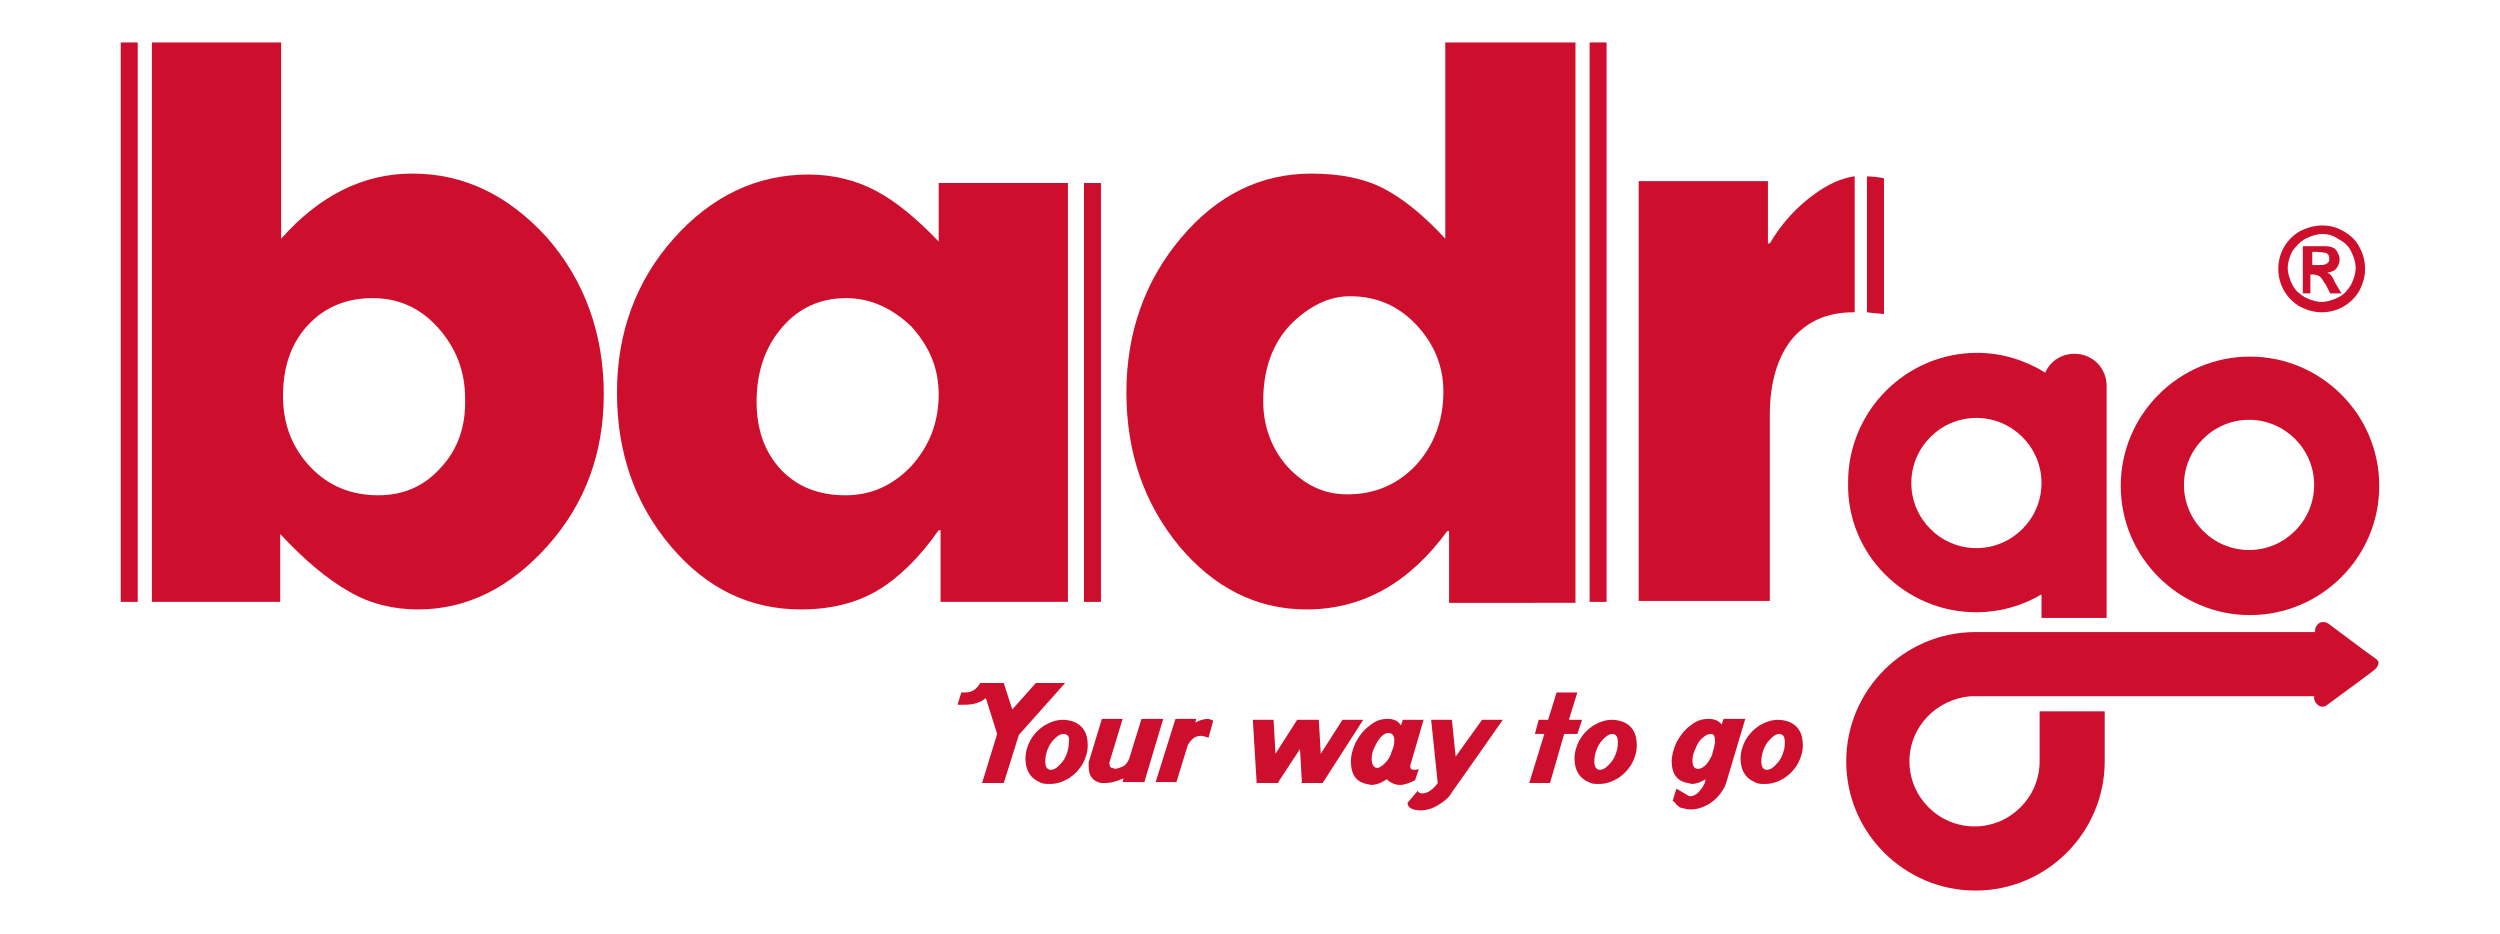 <?xml version="1.0" encoding="utf-8"?>
<!-- Generator: Adobe Illustrator 26.4.1, SVG Export Plug-In . SVG Version: 6.00 Build 0)  -->
<svg version="1.1" id="Layer_1" xmlns="http://www.w3.org/2000/svg" xmlns:xlink="http://www.w3.org/1999/xlink" x="0px" y="0px"
	 viewBox="0 0 265 99" style="enable-background:new 0 0 265 99;" xml:space="preserve">
<style type="text/css">
	.st0{fill:#CE0E2D;}
</style>
<g>
	<path class="st0" d="M188.6,77.8c-0.2,0-0.5,0.1-0.8,0.4c-0.3,0.3-0.6,0.6-0.8,1.1c-0.2,0.5-0.3,0.9-0.3,1.4c0,0.6,0.2,0.9,0.6,0.9
		c0.2,0,0.5-0.1,0.8-0.4c0.3-0.3,0.6-0.6,0.8-1.1c0.2-0.5,0.3-0.9,0.3-1.4C189.2,78.1,189,77.8,188.6,77.8 M186,82.9
		c-1-0.4-1.5-1.3-1.5-2.5c0-0.7,0.2-1.3,0.5-1.9c0.4-0.7,0.9-1.2,1.5-1.6c0.7-0.4,1.3-0.6,2-0.6c0.4,0,0.8,0.1,1.1,0.2
		c1,0.4,1.5,1.2,1.5,2.5c0,0.7-0.2,1.3-0.5,1.9c-0.4,0.7-0.9,1.2-1.5,1.6c-0.7,0.4-1.3,0.6-2,0.6C186.7,83.1,186.3,83.1,186,82.9
		 M181.4,77.8c-0.3,0-0.6,0.1-0.9,0.4c-0.4,0.3-0.6,0.7-0.8,1.2c-0.2,0.4-0.3,0.8-0.3,1.2c0,0.6,0.2,0.9,0.6,0.9
		c0.2,0,0.5-0.1,0.8-0.4c0.3-0.3,0.5-0.7,0.7-1.1l0-0.1l0.2-0.7c0-0.2,0.1-0.4,0.1-0.5C181.8,78.1,181.7,77.8,181.4,77.8
		 M178.5,82.9c-0.9-0.3-1.3-1.1-1.3-2.2c0-0.6,0.2-1.3,0.5-2c0.4-0.7,0.8-1.3,1.5-1.8c0.6-0.5,1.2-0.7,1.9-0.7
		c0.6,0,1.1,0.2,1.4,0.6l0.2-0.6h2.3l-2,6.7c-0.1,0.3-0.2,0.6-0.3,0.7c-0.4,0.7-0.9,1.2-1.5,1.6c-0.7,0.4-1.3,0.6-2,0.6
		c-0.4,0-0.7-0.1-1.1-0.2c-0.1-0.1-0.3-0.2-0.4-0.3c-0.1-0.2-0.2-0.3-0.4-0.4l0.4-1.3c0.9,0.5,1.3,0.8,1.4,0.8
		c0.4,0,0.8-0.2,1.1-0.6c0.2-0.3,0.4-0.5,0.5-0.8l0.1-0.4c-0.5,0.3-1,0.5-1.5,0.5C179,83,178.8,83,178.5,82.9 M170.9,77.8
		c-0.2,0-0.5,0.1-0.8,0.4c-0.3,0.3-0.6,0.6-0.8,1.1c-0.2,0.5-0.3,0.9-0.3,1.4c0,0.6,0.2,0.9,0.6,0.9c0.2,0,0.5-0.1,0.8-0.4
		c0.3-0.3,0.6-0.6,0.8-1.1c0.2-0.5,0.3-0.9,0.3-1.4C171.5,78.1,171.3,77.8,170.9,77.8 M168.4,82.9c-1-0.4-1.5-1.3-1.5-2.5
		c0-0.7,0.2-1.3,0.5-1.9c0.4-0.7,0.9-1.2,1.5-1.6c0.7-0.4,1.3-0.6,2-0.6c0.4,0,0.8,0.1,1.1,0.2c1,0.4,1.5,1.2,1.5,2.5
		c0,0.7-0.2,1.3-0.5,1.9c-0.4,0.7-0.9,1.2-1.5,1.6c-0.7,0.4-1.3,0.6-2,0.6C169.1,83.1,168.7,83.1,168.4,82.9 M164.3,83h-2.2l1.6-5.2
		h-1l0.4-1.5h1l0.9-2.9h2.2l-0.9,2.9h1.4l-0.5,1.5h-1.4L164.3,83z M154.6,83c-0.5,0.7-0.8,1.1-0.9,1.3c-0.3,0.4-0.7,0.7-1.2,1
		c-0.6,0.4-1.3,0.6-1.9,0.6c-0.9,0-1.4-0.3-1.4-0.8l1.1-1.3c0,0.2,0.2,0.3,0.5,0.3c0.5,0,1.1-0.4,1.6-1.1l-0.7-6.7h2.2l0.4,3.9
		l2.8-3.9h2.2L154.6,83z M147.2,77.7c-0.3,0-0.5,0.1-0.8,0.4c-0.3,0.3-0.5,0.7-0.7,1.1c-0.2,0.4-0.3,0.8-0.3,1.2c0,0.6,0.2,1,0.6,1
		c0.2,0,0.5-0.2,0.8-0.5c0.3-0.3,0.6-0.7,0.7-1.2c0.2-0.4,0.3-0.8,0.3-1.2C147.8,78,147.6,77.7,147.2,77.7 M144.5,83
		c-0.9-0.3-1.3-1.1-1.3-2.3c0-0.7,0.2-1.3,0.5-2c0.4-0.7,0.8-1.3,1.5-1.8c0.6-0.5,1.2-0.7,1.9-0.7c0.6,0,1.1,0.2,1.4,0.7l0.2-0.6
		h2.2l-1.4,4.8c0,0.1,0,0.1,0,0.2c0,0.2,0.1,0.3,0.4,0.3c0.1,0,0.3,0,0.5-0.1l-0.4,1.2c-0.6,0.3-1.1,0.5-1.6,0.5
		c-0.5,0-1-0.2-1.4-0.6c-0.6,0.4-1.1,0.6-1.7,0.6C145,83.1,144.7,83.1,144.5,83 M133.2,82.9l-0.4-6.6h2.2l0.2,3.6l2.3-3.6h2.2h0.1
		l0,0.1l0.2,3.5l2.3-3.6h2.2l-4.3,6.7h-2.3l0.1-0.1l-0.2-3.5l-2.3,3.5l0,0.1h-2.3L133.2,82.9z M128.6,76.4l-0.5,1.8
		c-0.3-0.1-0.6-0.2-0.8-0.2c-0.6,0-1,0.3-1.4,1l-1.2,3.9h-2.2l2.1-6.7h2.2l-0.1,0.4c0.5-0.3,1-0.4,1.4-0.4
		C128.3,76.3,128.5,76.3,128.6,76.4 M117.9,81.4c0.1,0,0.2,0.1,0.3,0.1c0.2,0,0.4-0.1,0.7-0.2c0.3-0.1,0.6-0.4,0.8-0.9l1.3-4.2h2.3
		l-2,6.7h-2.3l0.1-0.4c-0.7,0.3-1.3,0.5-2,0.5c-0.1,0-0.3,0-0.4,0c-0.9-0.2-1.3-0.8-1.3-1.7c0-0.2,0-0.3,0-0.5l1.4-4.6h2.2l-1.4,4.6
		c0,0,0,0.1,0,0.1C117.6,81.2,117.7,81.4,117.9,81.4 M112.7,77.8c-0.2,0-0.5,0.1-0.8,0.4c-0.3,0.3-0.6,0.6-0.8,1.1
		c-0.2,0.5-0.3,0.9-0.3,1.4c0,0.6,0.2,0.9,0.6,0.9c0.2,0,0.5-0.1,0.8-0.4c0.3-0.3,0.6-0.6,0.8-1.1c0.2-0.5,0.3-0.9,0.3-1.4
		C113.4,78.1,113.2,77.8,112.7,77.8 M110.2,82.9c-1-0.4-1.5-1.3-1.5-2.5c0-0.7,0.2-1.3,0.5-1.9c0.4-0.7,0.9-1.2,1.5-1.6
		c0.7-0.4,1.3-0.6,2-0.6c0.4,0,0.8,0.1,1.1,0.2c1,0.4,1.5,1.2,1.5,2.5c0,0.7-0.2,1.3-0.5,1.9c-0.4,0.7-0.9,1.2-1.5,1.6
		c-0.7,0.4-1.3,0.6-2,0.6C110.9,83.1,110.5,83.1,110.2,82.9 M112.9,72.4l-4.9,5.5l-1.6,5.1h-2.3l1.6-5.2l-1.2-3.8
		c-0.6,0.5-1.3,0.7-2.3,0.7c-0.2,0-0.4,0-0.7,0l0.4-1.3h0.4c0.7,0,1.2-0.3,1.6-1h2.5l0.9,2.8l2.5-2.8H112.9z"/>
	<path class="st0" d="M246.2,23.9c0.8,0,1.5,0.2,2.2,0.6c0.7,0.4,1.3,0.9,1.7,1.7c0.4,0.7,0.6,1.5,0.6,2.3c0,0.8-0.2,1.5-0.6,2.3
		c-0.4,0.7-1,1.3-1.7,1.7c-0.7,0.4-1.5,0.6-2.3,0.6c-0.8,0-1.5-0.2-2.3-0.6c-0.7-0.4-1.3-1-1.7-1.7c-0.4-0.7-0.6-1.5-0.6-2.3
		c0-0.8,0.2-1.6,0.6-2.3c0.4-0.7,1-1.3,1.7-1.7C244.6,24.1,245.4,23.9,246.2,23.9 M246.2,24.8c-0.6,0-1.2,0.2-1.8,0.5
		c-0.6,0.3-1,0.8-1.4,1.3c-0.3,0.6-0.5,1.2-0.5,1.8c0,0.6,0.2,1.2,0.5,1.8c0.3,0.6,0.8,1,1.3,1.3c0.6,0.3,1.2,0.5,1.8,0.5
		c0.6,0,1.2-0.2,1.8-0.5c0.6-0.3,1-0.8,1.3-1.3c0.3-0.6,0.5-1.2,0.5-1.8c0-0.6-0.2-1.2-0.5-1.8c-0.3-0.6-0.8-1-1.4-1.3
		C247.4,25,246.8,24.8,246.2,24.8 M244.1,30.9v-4.8h1c0.9,0,1.4,0,1.5,0c0.3,0,0.6,0.1,0.8,0.2c0.2,0.1,0.3,0.3,0.4,0.5
		c0.1,0.2,0.2,0.4,0.2,0.7c0,0.3-0.1,0.6-0.3,0.9c-0.2,0.3-0.5,0.4-1,0.5c0.1,0.1,0.3,0.1,0.3,0.2c0.1,0.1,0.2,0.2,0.3,0.4
		c0,0,0.1,0.2,0.3,0.6l0.6,1h-1.2l-0.4-0.8c-0.3-0.5-0.5-0.8-0.7-1c-0.2-0.1-0.4-0.2-0.7-0.2h-0.3v2H244.1z M245.1,28.1h0.4
		c0.6,0,0.9,0,1-0.1c0.1,0,0.2-0.1,0.3-0.2c0.1-0.1,0.1-0.2,0.1-0.4c0-0.1,0-0.2-0.1-0.4c-0.1-0.1-0.2-0.2-0.3-0.2
		c-0.1,0-0.5-0.1-1-0.1h-0.4V28.1z"/>
	<path class="st0" d="M251.8,69.8c-1.3-0.9-3.5-2.6-5-3.7c-0.3-0.2-0.6-0.2-0.9-0.1c-0.3,0.2-0.5,0.5-0.5,0.8v0.2h-22.2v0h-6.9v0
		h-6.1c-0.2,0-0.5,0-0.8,0c-7.6,0-13.7,6.2-13.7,13.7c0,7.6,6.2,13.7,13.7,13.7c7.6,0,13.7-6.2,13.7-13.7c0-0.4,0-1.1,0-1.1v-4.2
		h-6.9v4.2h0c0,0.2,0,0.3,0,0.5c0,0.2,0,0.4,0,0.6v0c0,3.8-3.1,6.9-6.9,6.9c-3.8,0-6.9-3.1-6.9-6.9c0-3.7,2.9-6.6,6.5-6.9v0h7.3v0
		h6.9v0h22.2v0.2c0,0.3,0.2,0.6,0.5,0.8c0.3,0.2,0.7,0.1,0.9-0.1c1.5-1.1,3.7-2.7,5-3.7c0.2-0.2,0.4-0.4,0.4-0.7
		C252.2,70.3,252.1,70,251.8,69.8"/>
	<path class="st0" d="M209.5,64.9c2.5,0,4.9-0.7,6.9-1.9v2.5h6.9V40.9c0-1.9-1.5-3.4-3.4-3.4h0c-1.4,0-2.6,0.8-3.1,2
		c-2.1-1.3-4.6-2.1-7.2-2.1c-7.6,0-13.7,6.2-13.7,13.7C195.7,58.7,201.9,64.9,209.5,64.9 M209.5,44.3c3.8,0,6.9,3.1,6.9,6.9
		c0,3.8-3.1,6.9-6.9,6.9c-3.8,0-6.9-3.1-6.9-6.9C202.6,47.4,205.7,44.3,209.5,44.3"/>
	<path class="st0" d="M99.7,63.8v-7.6h-0.2c-2.1,3-4.3,5.1-6.5,6.4c-2.2,1.3-4.9,2-8.1,2c-5.4,0-10-2.2-13.8-6.7
		c-3.8-4.5-5.7-9.9-5.7-16.3c0-6.3,2-11.8,6-16.3c4-4.5,8.8-6.8,14.3-6.8c2.6,0,5,0.6,7.1,1.7c2.1,1.1,4.3,2.9,6.7,5.4v-6.2h13.7
		v44.4H99.7z M89.7,31.6c-2.7,0-5,1-6.8,3.1c-1.8,2.1-2.7,4.7-2.7,7.9c0,3,0.9,5.4,2.6,7.2c1.7,1.8,4,2.7,6.8,2.7c2.7,0,5-1,7-3.1
		c1.9-2.1,2.9-4.6,2.9-7.6c0-2.8-1-5.1-2.9-7.2C94.6,32.7,92.3,31.6,89.7,31.6"/>
	<path class="st0" d="M197.9,18.7v14.4c0.6,0.1,1.2,0.1,1.8,0.2V18.9C199.2,18.8,198.6,18.7,197.9,18.7"/>
	<path class="st0" d="M196.5,18.7c-1.3,0.2-2.7,0.8-4.2,1.9c-1.8,1.3-3.4,3-4.7,5.2h-0.2v-6.6h-13.7v44.5h13.9V44
		c0-3.4,0.8-6.1,2.3-8c1.6-1.9,3.7-2.9,6.6-2.9c0,0,0,0,0.1,0V18.7z"/>
	<path class="st0" d="M153.2,4.5v20.8c-2.2-2.4-4.4-4.2-6.5-5.3c-2.1-1.1-4.7-1.6-7.7-1.6c-5.4,0-10,2.3-13.8,6.8
		c-3.8,4.5-5.8,10-5.8,16.4c0,6.4,1.9,11.8,5.6,16.3c3.7,4.4,8.2,6.7,13.5,6.7c5.9,0,10.9-2.8,14.9-8.3h0.2v7.6H167V4.5H153.2z
		 M150.1,49.3c-2,2.1-4.4,3.1-7.3,3.1c-2.5,0-4.5-1-6.3-2.9c-1.7-1.9-2.6-4.3-2.6-7c0-3.4,1-6.1,2.9-8.1c2-2,4.1-3,6.3-3
		c2.8,0,5.1,1,7,3c1.9,2,2.9,4.4,2.9,7.1C153,44.6,152,47.2,150.1,49.3"/>
	<path class="st0" d="M43.7,18.4c-5.2,0-9.8,2.3-13.9,6.9V4.5H16.1v59.3h13.6v-7.2c2.6,2.8,5,4.8,7.3,6.1c2.2,1.3,4.7,1.9,7.3,1.9
		c5.2,0,9.8-2.3,13.8-6.8c4-4.5,5.9-9.9,5.9-16c0-6.4-2-12-6-16.6C53.9,20.7,49.2,18.4,43.7,18.4 M46.7,49.6
		c-1.7,1.9-3.9,2.9-6.6,2.9c-2.9,0-5.3-1-7.2-3c-1.9-2-2.9-4.5-2.9-7.5c0-3.2,0.9-5.7,2.7-7.6c1.8-1.9,4.1-2.8,6.8-2.8
		c2.7,0,5,1,6.9,3.1c1.9,2.1,2.9,4.6,2.9,7.5C49.4,45.2,48.5,47.7,46.7,49.6"/>
	<rect x="12.8" y="4.5" class="st0" width="1.8" height="59.3"/>
	<rect x="168.5" y="4.5" class="st0" width="1.8" height="59.3"/>
	<rect x="114.9" y="19.4" class="st0" width="1.8" height="44.4"/>
	<path class="st0" d="M252.2,51.5c0-7.6-6.2-13.7-13.7-13.7c-7.6,0-13.7,6.2-13.7,13.7c0,7.6,6.2,13.7,13.7,13.7
		C246,65.2,252.2,59.1,252.2,51.5 M238.4,58.3c-3.8,0-6.9-3.1-6.9-6.9s3.1-6.9,6.9-6.9c3.8,0,6.9,3.1,6.9,6.9S242.2,58.3,238.4,58.3
		"/>
</g>
</svg>
